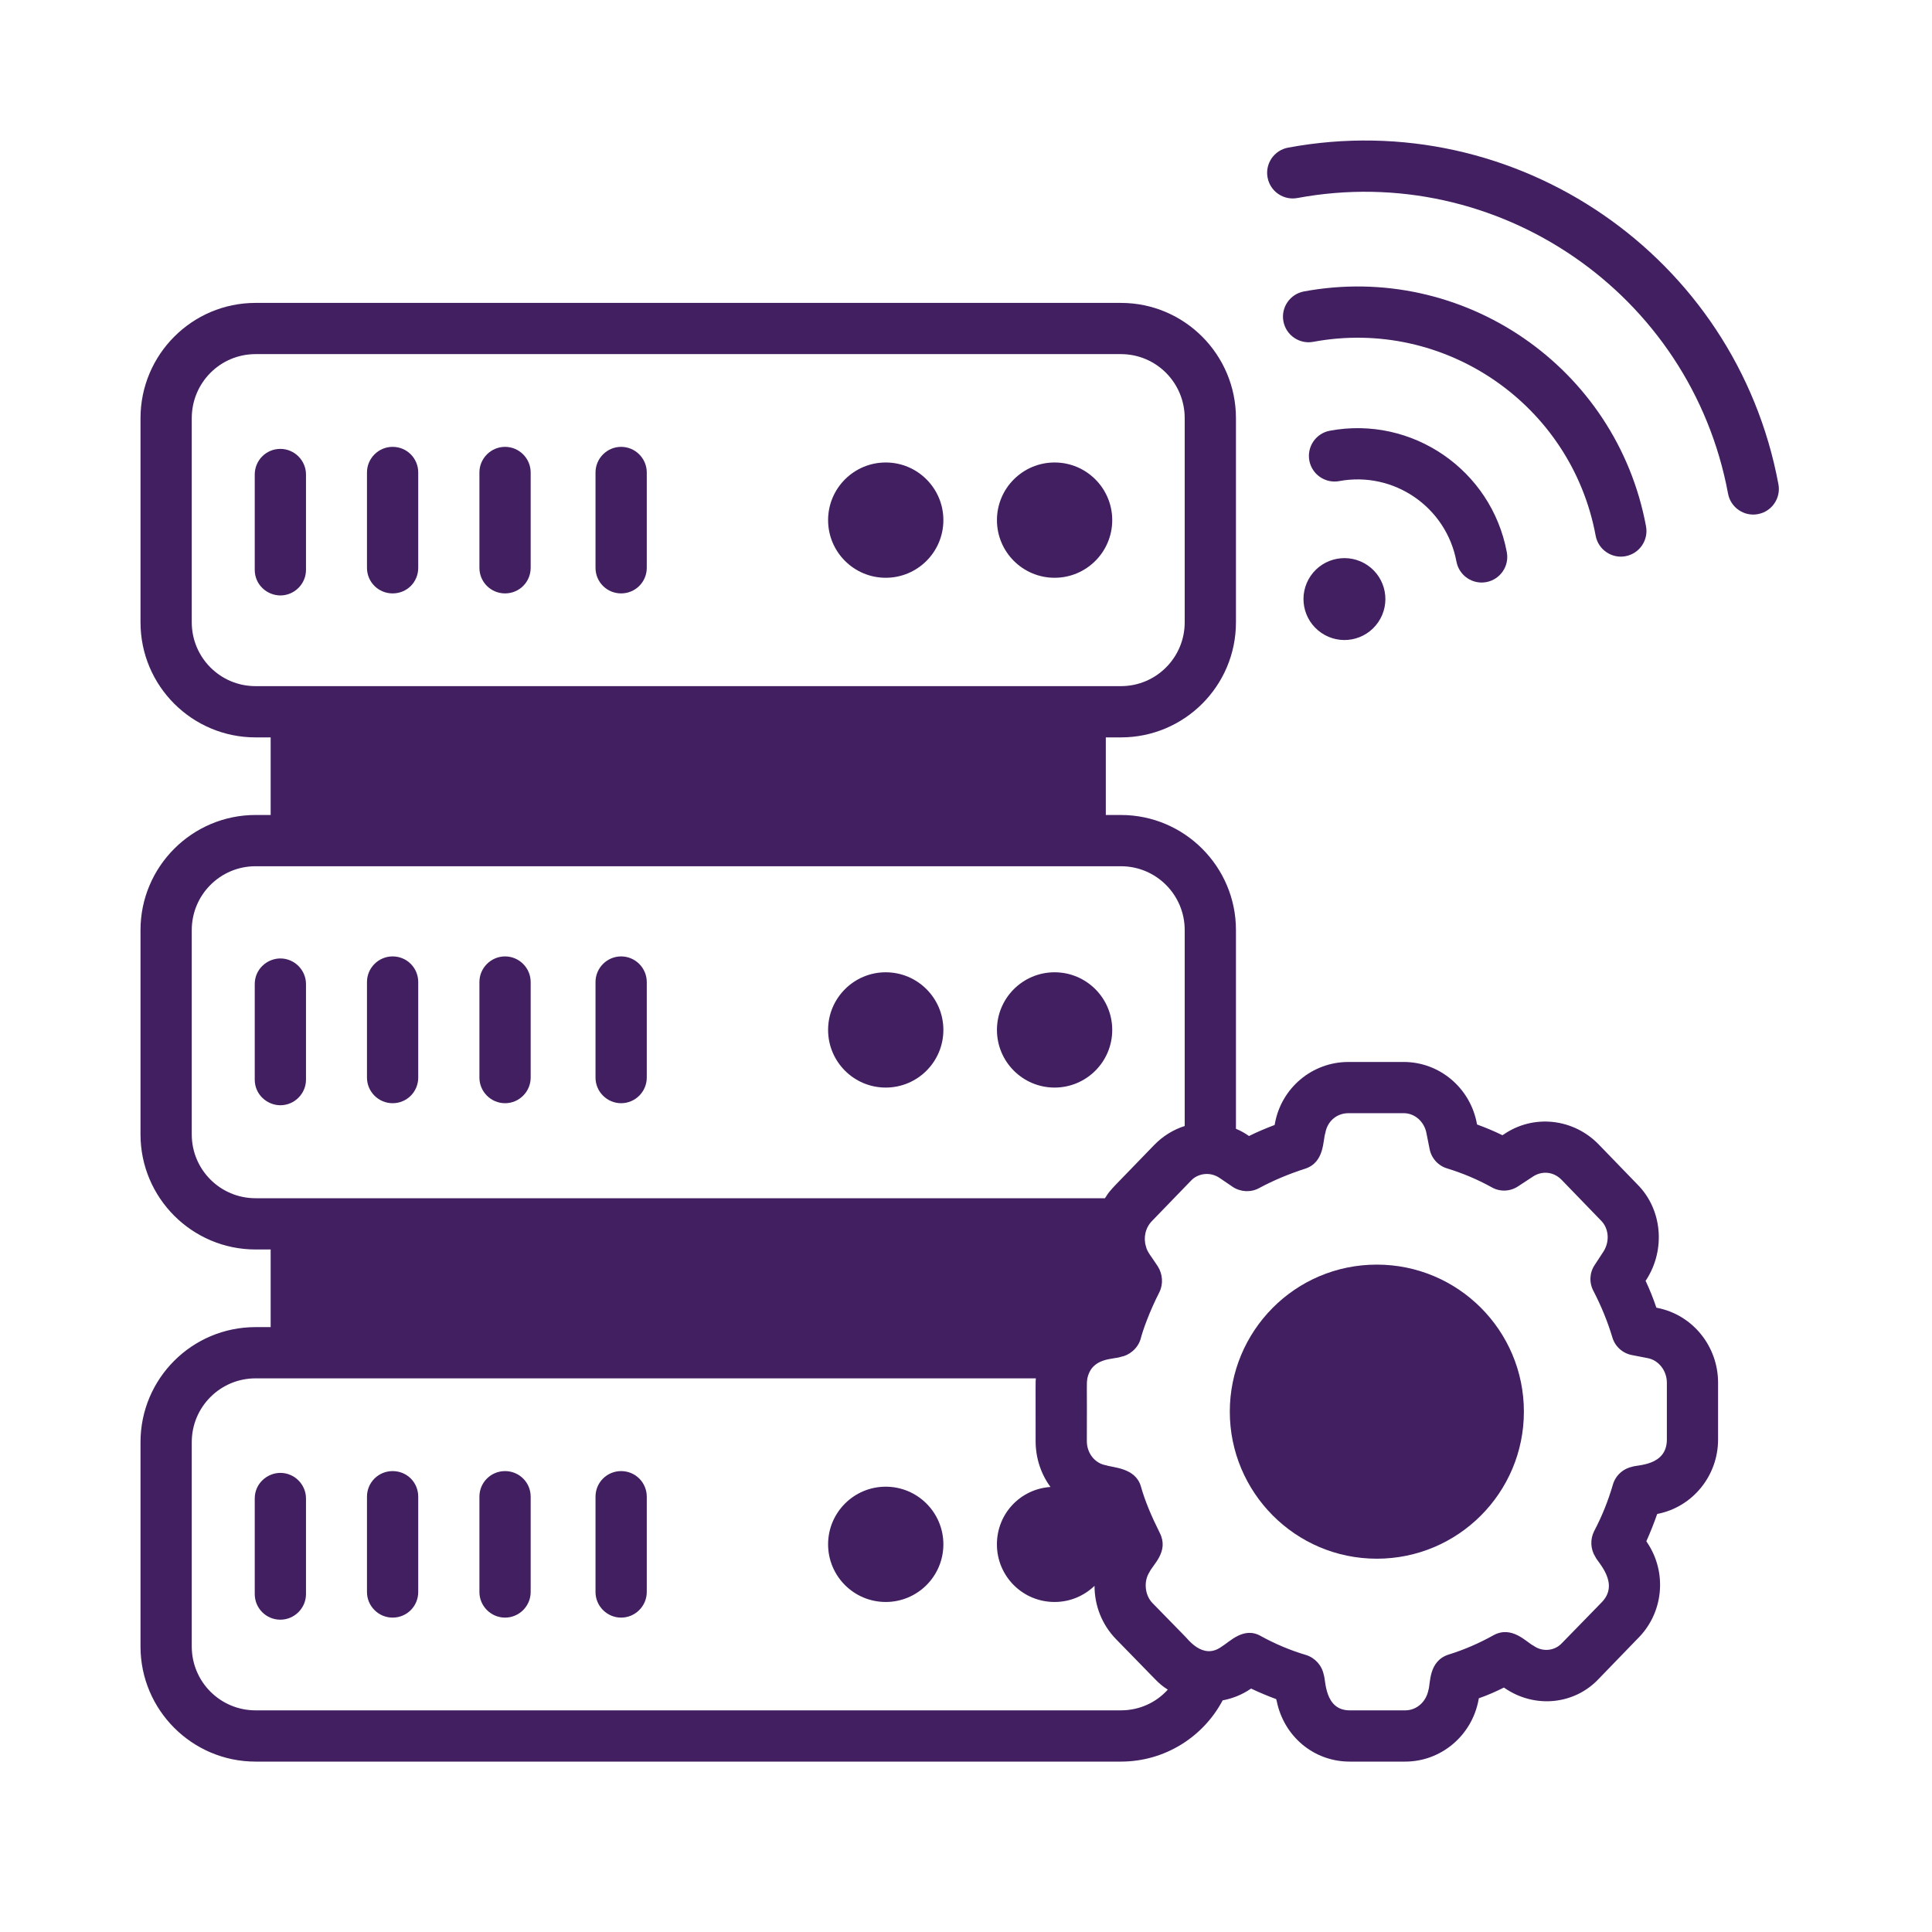 <svg width="55" height="55" viewBox="0 0 55 55" fill="none" xmlns="http://www.w3.org/2000/svg">
<g filter="url(#filter0_d_199_959)">
<path d="M7.981 12.951C8.382 12.951 8.711 12.623 8.711 12.222C8.711 11.733 8.711 9.434 8.711 9.509C8.711 9.108 8.382 8.779 7.981 8.779C7.573 8.779 7.252 9.108 7.252 9.509V12.222C7.252 12.655 7.612 12.951 7.981 12.951Z" fill="#421F61"/>
<path d="M11.177 12.893C11.585 12.893 11.906 12.572 11.906 12.164C11.906 11.887 11.906 9.294 11.906 9.45C11.906 9.049 11.585 8.721 11.177 8.721C10.775 8.721 10.447 9.049 10.447 9.45C10.447 9.595 10.447 12.272 10.447 12.164C10.447 12.572 10.775 12.893 11.177 12.893Z" fill="#421F61"/>
<path d="M14.378 12.893C14.779 12.893 15.107 12.572 15.107 12.164C15.107 11.887 15.107 9.294 15.107 9.45C15.107 9.049 14.779 8.721 14.378 8.721C13.977 8.721 13.648 9.049 13.648 9.45C13.648 9.595 13.648 12.272 13.648 12.164C13.648 12.572 13.977 12.893 14.378 12.893Z" fill="#421F61"/>
<path d="M17.682 12.893C18.084 12.893 18.412 12.572 18.412 12.164C18.412 11.887 18.412 9.294 18.412 9.45C18.412 9.049 18.084 8.721 17.682 8.721C17.281 8.721 16.953 9.049 16.953 9.45C16.953 9.595 16.953 12.272 16.953 12.164C16.953 12.572 17.281 12.893 17.682 12.893Z" fill="#421F61"/>
<path d="M30.022 12.448C30.928 12.448 31.663 11.713 31.663 10.807C31.663 9.901 30.928 9.166 30.022 9.166C29.116 9.166 28.381 9.901 28.381 10.807C28.381 11.713 29.116 12.448 30.022 12.448Z" fill="#421F61"/>
<path d="M25.215 12.448C26.121 12.448 26.856 11.713 26.856 10.807C26.856 9.901 26.121 9.166 25.215 9.166C24.309 9.166 23.574 9.901 23.574 10.807C23.574 11.713 24.309 12.448 25.215 12.448Z" fill="#421F61"/>
<path d="M7.981 27.464C8.382 27.464 8.711 27.136 8.711 26.735V24.015C8.711 23.614 8.382 23.285 7.981 23.285C7.612 23.285 7.252 23.582 7.252 24.015V26.735C7.252 27.168 7.612 27.464 7.981 27.464Z" fill="#421F61"/>
<path d="M11.177 27.406C11.585 27.406 11.906 27.078 11.906 26.677V23.956C11.906 23.555 11.585 23.227 11.177 23.227C10.775 23.227 10.447 23.555 10.447 23.956V26.677C10.447 27.078 10.775 27.406 11.177 27.406Z" fill="#421F61"/>
<path d="M14.378 27.406C14.779 27.406 15.107 27.078 15.107 26.677V23.956C15.107 23.555 14.779 23.227 14.378 23.227C13.977 23.227 13.648 23.555 13.648 23.956V26.677C13.648 27.078 13.977 27.406 14.378 27.406Z" fill="#421F61"/>
<path d="M17.682 27.406C18.084 27.406 18.412 27.078 18.412 26.677V23.956C18.412 23.555 18.084 23.227 17.682 23.227C17.281 23.227 16.953 23.555 16.953 23.956V26.677C16.953 27.078 17.281 27.406 17.682 27.406Z" fill="#421F61"/>
<path d="M30.022 26.961C30.928 26.961 31.663 26.226 31.663 25.32C31.663 24.414 30.928 23.679 30.022 23.679C29.116 23.679 28.381 24.414 28.381 25.32C28.381 26.226 29.116 26.961 30.022 26.961Z" fill="#421F61"/>
<path d="M25.215 26.961C26.121 26.961 26.856 26.226 26.856 25.32C26.856 24.414 26.121 23.679 25.215 23.679C24.309 23.679 23.574 24.414 23.574 25.32C23.574 26.226 24.309 26.961 25.215 26.961Z" fill="#421F61"/>
<path d="M7.981 37.93C7.612 37.93 7.252 38.226 7.252 38.659V41.379C7.252 41.78 7.573 42.109 7.981 42.109C8.382 42.109 8.711 41.78 8.711 41.379C8.711 41.229 8.711 38.551 8.711 38.659C8.711 38.258 8.382 37.93 7.981 37.93Z" fill="#421F61"/>
<path d="M11.177 37.879C10.775 37.879 10.447 38.2 10.447 38.608C10.447 38.765 10.447 41.444 10.447 41.321C10.447 41.722 10.775 42.05 11.177 42.05C11.585 42.05 11.906 41.722 11.906 41.321C11.906 40.282 11.906 38.499 11.906 38.608C11.906 38.2 11.585 37.879 11.177 37.879Z" fill="#421F61"/>
<path d="M14.378 37.879C13.977 37.879 13.648 38.2 13.648 38.608C13.648 38.765 13.648 41.444 13.648 41.321C13.648 41.722 13.977 42.05 14.378 42.05C14.779 42.05 15.107 41.722 15.107 41.321C15.107 40.282 15.107 38.499 15.107 38.608C15.107 38.2 14.779 37.879 14.378 37.879Z" fill="#421F61"/>
<path d="M17.682 37.879C17.281 37.879 16.953 38.2 16.953 38.608C16.953 38.765 16.953 41.444 16.953 41.321C16.953 41.722 17.281 42.05 17.682 42.05C18.084 42.05 18.412 41.722 18.412 41.321C18.412 40.282 18.412 38.499 18.412 38.608C18.412 38.2 18.084 37.879 17.682 37.879Z" fill="#421F61"/>
<path d="M25.215 41.605C26.121 41.605 26.856 40.87 26.856 39.964C26.856 39.058 26.121 38.323 25.215 38.323C24.309 38.323 23.574 39.058 23.574 39.964C23.574 40.87 24.309 41.605 25.215 41.605Z" fill="#421F61"/>
<path d="M45.425 11.25C45.499 11.649 45.884 11.908 46.275 11.834C46.671 11.76 46.933 11.379 46.859 10.983C46.016 6.451 41.654 3.455 37.12 4.297C36.724 4.371 36.462 4.752 36.536 5.148C36.61 5.543 36.992 5.805 37.386 5.731C41.126 5.036 44.73 7.51 45.425 11.25Z" fill="#421F61"/>
<path d="M36.669 0.203C36.273 0.277 36.011 0.657 36.085 1.053C36.159 1.449 36.539 1.711 36.935 1.637C42.632 0.579 48.134 4.352 49.194 10.053C49.269 10.455 49.657 10.71 50.044 10.636C50.44 10.563 50.702 10.182 50.628 9.786C49.421 3.295 43.162 -1.004 36.669 0.203Z" fill="#421F61"/>
<path d="M41.462 11.987C41.536 12.385 41.92 12.645 42.313 12.571C42.709 12.497 42.97 12.116 42.896 11.72C42.46 9.378 40.198 7.826 37.858 8.262C37.462 8.335 37.201 8.716 37.274 9.112C37.348 9.508 37.73 9.769 38.124 9.696C39.679 9.407 41.173 10.435 41.462 11.987Z" fill="#421F61"/>
<path d="M37.312 12.394C36.948 12.925 37.083 13.651 37.614 14.015C38.144 14.38 38.87 14.245 39.234 13.714C39.599 13.183 39.464 12.457 38.933 12.093C38.402 11.729 37.676 11.864 37.312 12.394Z" fill="#421F61"/>
<path d="M47.182 33.233L47.153 33.226C47.065 32.963 46.963 32.708 46.846 32.46L46.868 32.431C47.422 31.57 47.32 30.425 46.613 29.718L45.512 28.58C44.79 27.836 43.652 27.712 42.806 28.296L42.77 28.317C42.536 28.201 42.288 28.099 42.047 28.011V28.004C41.865 26.976 40.983 26.232 39.962 26.232H38.386C37.358 26.232 36.476 26.968 36.293 27.989L36.286 28.026C36.038 28.12 35.79 28.223 35.557 28.34C35.44 28.259 35.316 28.186 35.185 28.135V22.476C35.185 20.674 33.719 19.201 31.91 19.201H31.48V16.992H31.91C33.719 16.992 35.185 15.525 35.185 13.717V7.905C35.185 6.096 33.719 4.623 31.91 4.623H7.275C5.466 4.623 4 6.096 4 7.905V13.717C4 15.525 5.466 16.992 7.275 16.992H7.705V19.201H7.275C5.466 19.201 4 20.674 4 22.476V28.296C4 30.097 5.466 31.57 7.275 31.57H7.705V33.78H7.275C5.466 33.78 4 35.246 4 37.054V42.874C4 44.676 5.466 46.149 7.275 46.149H31.91C33.165 46.149 34.259 45.441 34.806 44.406C35.075 44.355 35.345 44.253 35.593 44.085L35.615 44.07C35.849 44.18 36.089 44.282 36.33 44.37L36.344 44.42C36.549 45.434 37.402 46.149 38.423 46.149H40.005C41.019 46.149 41.902 45.413 42.091 44.391L42.099 44.347C42.347 44.26 42.58 44.158 42.813 44.041L42.835 44.056C43.696 44.647 44.834 44.53 45.526 43.779L46.606 42.663C47.35 41.941 47.474 40.789 46.897 39.921L46.868 39.877C46.985 39.614 47.087 39.359 47.175 39.104L47.189 39.097C48.188 38.9 48.91 38.01 48.91 36.981V35.363C48.91 34.327 48.188 33.43 47.182 33.233ZM5.459 7.905C5.459 6.898 6.268 6.081 7.275 6.081H31.91C32.917 6.081 33.726 6.898 33.726 7.905V13.717C33.726 14.716 32.917 15.533 31.91 15.533C24.149 15.533 16.111 15.533 7.275 15.533C6.268 15.533 5.459 14.716 5.459 13.717V7.905ZM47.452 36.981C47.452 37.739 46.595 37.698 46.467 37.755C46.197 37.813 45.986 38.01 45.913 38.273C45.782 38.718 45.614 39.148 45.38 39.592C45.264 39.826 45.278 40.103 45.417 40.322C45.474 40.467 46.14 41.088 45.577 41.635L44.462 42.779C44.257 42.998 43.915 43.035 43.659 42.852C43.463 42.761 43.038 42.251 42.5 42.561C42.106 42.779 41.69 42.962 41.245 43.1C40.657 43.285 40.729 43.928 40.662 44.121C40.596 44.45 40.326 44.69 40.005 44.69H38.423C37.701 44.69 37.745 43.828 37.686 43.684C37.635 43.414 37.438 43.196 37.183 43.115C36.738 42.984 36.308 42.802 35.907 42.583C35.413 42.287 35.009 42.738 34.769 42.882C34.232 43.266 33.8 42.636 33.726 42.575L32.815 41.642C32.589 41.416 32.552 41.022 32.72 40.759C32.825 40.536 33.281 40.168 33.019 39.644C32.778 39.162 32.596 38.732 32.479 38.316C32.325 37.777 31.672 37.783 31.48 37.711H31.473C31.166 37.653 30.94 37.368 30.94 37.026C30.948 35.287 30.927 35.436 30.955 35.239C31.086 34.633 31.7 34.706 31.91 34.626C32.13 34.589 32.388 34.403 32.472 34.115C32.531 33.879 32.72 33.345 33.004 32.788C33.121 32.555 33.099 32.27 32.961 32.052C32.771 31.759 32.658 31.641 32.625 31.49C32.545 31.242 32.603 30.951 32.8 30.754C32.871 30.68 33.979 29.535 33.909 29.608C34.076 29.424 34.431 29.329 34.733 29.543C34.806 29.592 35.17 29.84 35.097 29.791C35.323 29.937 35.615 29.951 35.849 29.82C36.257 29.601 36.694 29.419 37.147 29.273C37.713 29.095 37.656 28.463 37.73 28.252C37.788 27.916 38.058 27.69 38.386 27.69H39.962C40.275 27.69 40.552 27.931 40.611 28.274L40.698 28.711C40.749 28.974 40.946 29.193 41.209 29.266C41.632 29.397 42.055 29.572 42.463 29.798C42.704 29.937 42.996 29.922 43.222 29.769L43.623 29.506C43.893 29.317 44.235 29.353 44.462 29.594L45.57 30.739C45.803 30.965 45.833 31.344 45.643 31.636L45.395 32.015C45.249 32.234 45.235 32.518 45.366 32.759C45.577 33.168 45.76 33.605 45.898 34.064C45.971 34.327 46.19 34.524 46.453 34.575L46.905 34.663C47.218 34.721 47.452 35.02 47.452 35.363V36.981ZM31.91 44.69H7.275C6.268 44.69 5.459 43.873 5.459 42.874V37.054C5.459 36.056 6.268 35.239 7.275 35.239H29.489C29.477 35.324 29.482 35.336 29.482 37.026C29.482 37.521 29.642 37.974 29.905 38.331C29.044 38.389 28.38 39.094 28.38 39.965C28.38 40.869 29.11 41.605 30.021 41.605C30.466 41.605 30.86 41.43 31.159 41.146C31.159 41.7 31.363 42.24 31.764 42.656L32.873 43.793C32.99 43.917 33.114 44.02 33.245 44.1C32.917 44.464 32.443 44.69 31.91 44.69ZM5.459 22.476C5.459 21.477 6.268 20.66 7.275 20.66H31.91C32.917 20.66 33.726 21.477 33.726 22.476V28.055C33.405 28.157 33.106 28.34 32.858 28.595C31.72 29.778 31.605 29.862 31.48 30.075C31.465 30.09 31.458 30.104 31.458 30.111C19.138 30.111 15.107 30.111 7.275 30.111C6.268 30.111 5.459 29.295 5.459 28.296V22.476Z" fill="#421F61"/>
<path d="M39.196 32.001C36.855 32.001 35.01 33.903 35.01 36.187C35.01 38.477 36.867 40.373 39.196 40.373C41.508 40.373 43.382 38.498 43.382 36.187C43.382 33.875 41.508 32.001 39.196 32.001Z" fill="#421F61"/>
</g>
<defs>
<filter id="filter0_d_199_959" x="0" y="0" width="54.641" height="54.149" filterUnits="userSpaceOnUse" color-interpolation-filters="sRGB">
<feFlood flood-opacity="0" result="BackgroundImageFix"/>
<feColorMatrix in="SourceAlpha" type="matrix" values="0 0 0 0 0 0 0 0 0 0 0 0 0 0 0 0 0 0 127 0" result="hardAlpha"/>
<feOffset dy="4"/>
<feGaussianBlur stdDeviation="2"/>
<feComposite in2="hardAlpha" operator="out"/>
<feColorMatrix type="matrix" values="0 0 0 0 0 0 0 0 0 0 0 0 0 0 0 0 0 0 0.25 0"/>
<feBlend mode="normal" in2="BackgroundImageFix" result="effect1_dropShadow_199_959"/>
<feBlend mode="normal" in="SourceGraphic" in2="effect1_dropShadow_199_959" result="shape"/>
</filter>
</defs>
</svg>
